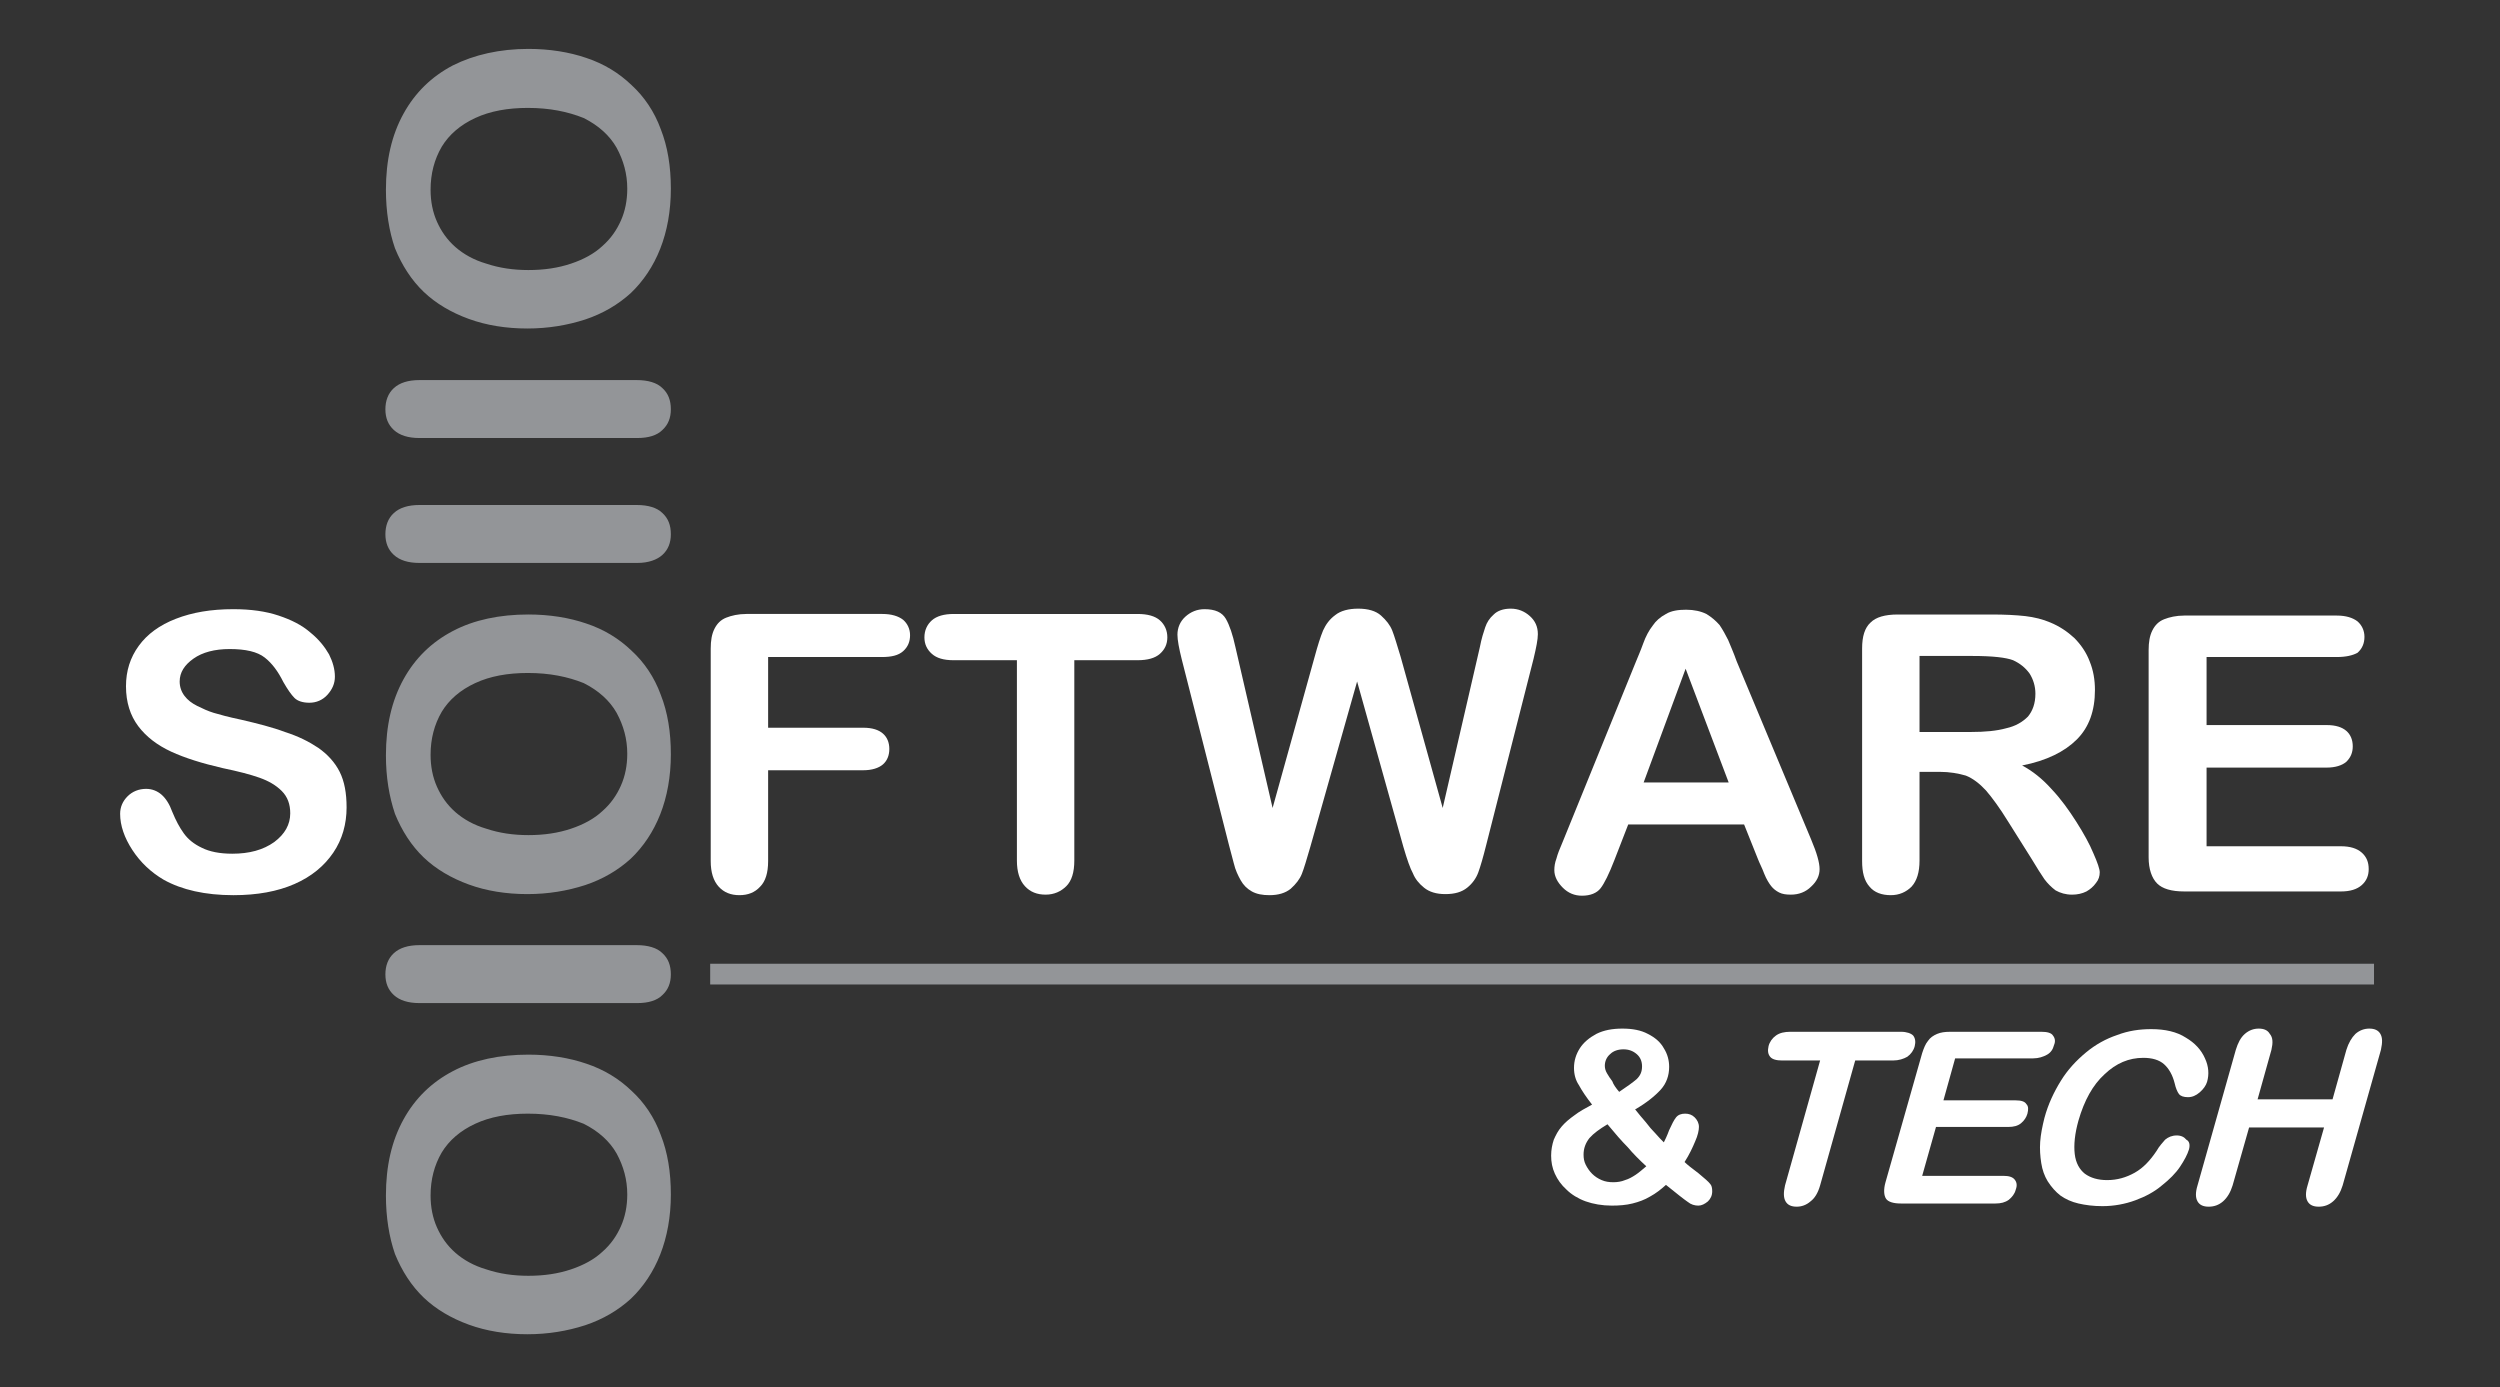 <?xml version="1.0" encoding="utf-8"?>
<!-- Generator: Adobe Illustrator 18.0.0, SVG Export Plug-In . SVG Version: 6.00 Build 0)  -->
<!DOCTYPE svg PUBLIC "-//W3C//DTD SVG 1.1//EN" "http://www.w3.org/Graphics/SVG/1.1/DTD/svg11.dtd">
<svg version="1.1" id="Layer_1" xmlns="http://www.w3.org/2000/svg" xmlns:xlink="http://www.w3.org/1999/xlink" x="0px" y="0px"
	 viewBox="0 0 470.3 261" enable-background="new 0 0 470.3 261" xml:space="preserve">
<rect x="0" y="0" width="470.3" height="261" fill="#333333" stroke="none"/>
<g>
	<g>
		<path fill="#FFFFFF" d="M65.2,151.9c0,3.1-0.8,6-2.5,8.5c-1.7,2.5-4.1,4.5-7.3,5.9c-3.2,1.4-7,2.1-11.5,2.1c-5.3,0-9.7-1-13.1-2.9
			c-2.4-1.4-4.4-3.3-5.9-5.6c-1.5-2.3-2.3-4.6-2.3-6.8c0-1.3,0.5-2.4,1.4-3.3s2.1-1.4,3.5-1.4c1.1,0,2.1,0.4,2.9,1.1
			c0.8,0.7,1.5,1.8,2,3.2c0.7,1.7,1.4,3,2.2,4.1c0.8,1.1,1.9,2,3.4,2.7c1.4,0.7,3.3,1.1,5.7,1.1c3.2,0,5.8-0.7,7.9-2.2
			c2-1.5,3-3.3,3-5.4c0-1.7-0.5-3.1-1.6-4.2c-1.1-1.1-2.5-1.9-4.2-2.5c-1.7-0.6-4-1.2-6.9-1.8c-3.9-0.9-7.1-1.9-9.7-3.1
			c-2.6-1.2-4.7-2.8-6.2-4.8c-1.5-2-2.3-4.5-2.3-7.5c0-2.9,0.8-5.4,2.4-7.6c1.6-2.2,3.9-3.9,7-5.1c3.1-1.2,6.6-1.8,10.8-1.8
			c3.3,0,6.1,0.4,8.5,1.2c2.4,0.8,4.4,1.8,6,3.2c1.6,1.3,2.7,2.7,3.5,4.1c0.7,1.4,1.1,2.8,1.1,4.2c0,1.3-0.5,2.4-1.4,3.4
			c-0.9,1-2.1,1.5-3.4,1.5c-1.2,0-2.2-0.3-2.8-0.9c-0.6-0.6-1.3-1.6-2.1-3c-1-2-2.1-3.5-3.5-4.6c-1.4-1.1-3.6-1.6-6.6-1.6
			c-2.8,0-5.1,0.6-6.8,1.8c-1.7,1.2-2.6,2.6-2.6,4.3c0,1,0.3,1.9,0.9,2.7c0.6,0.8,1.4,1.4,2.4,1.9c1,0.5,2.1,1,3.1,1.3
			c1,0.3,2.8,0.8,5.2,1.3c3,0.7,5.8,1.4,8.2,2.3c2.5,0.8,4.5,1.8,6.3,3c1.7,1.2,3.1,2.7,4,4.5C64.8,147,65.2,149.2,65.2,151.9z"/>
		<path fill="#FFFFFF" d="M165.9,123.6h-21.4v13.3h17.9c1.7,0,2.9,0.4,3.7,1.1c0.8,0.7,1.2,1.7,1.2,2.9c0,1.2-0.4,2.2-1.2,2.9
			c-0.8,0.7-2.1,1.1-3.7,1.1h-17.9v17.1c0,2.2-0.5,3.8-1.5,4.8c-1,1.1-2.3,1.6-3.9,1.6c-1.6,0-2.9-0.5-3.9-1.6
			c-1-1.1-1.5-2.7-1.5-4.8v-40c0-1.5,0.2-2.7,0.7-3.7c0.5-1,1.2-1.7,2.2-2.1c1-0.4,2.3-0.7,3.8-0.7h25.6c1.7,0,3,0.4,3.9,1.1
			c0.8,0.7,1.3,1.7,1.3,2.9c0,1.2-0.4,2.2-1.3,3C169,123.3,167.7,123.6,165.9,123.6z"/>
		<path fill="#FFFFFF" d="M214,124.2h-11.9v37.7c0,2.2-0.5,3.8-1.5,4.8s-2.3,1.6-3.9,1.6c-1.6,0-2.9-0.5-3.9-1.6
			c-1-1.1-1.5-2.7-1.5-4.8v-37.7h-11.9c-1.9,0-3.2-0.4-4.1-1.2c-0.9-0.8-1.4-1.8-1.4-3.1c0-1.3,0.5-2.4,1.4-3.2
			c0.9-0.8,2.3-1.2,4.1-1.2H214c1.9,0,3.3,0.4,4.2,1.2c0.9,0.8,1.4,1.9,1.4,3.2c0,1.3-0.5,2.3-1.4,3.1
			C217.3,123.8,215.9,124.2,214,124.2z"/>
		<path fill="#FFFFFF" d="M264,159.3l-8.7-31.1l-8.8,31.1c-0.7,2.4-1.2,4.1-1.6,5.1c-0.4,1-1.1,1.9-2.1,2.8c-1,0.8-2.3,1.2-4,1.2
			c-1.3,0-2.4-0.2-3.3-0.7c-0.9-0.5-1.6-1.2-2.1-2.1c-0.5-0.9-1-1.9-1.3-3.2c-0.3-1.2-0.6-2.3-0.9-3.4l-8.9-35
			c-0.5-2-0.8-3.6-0.8-4.6c0-1.3,0.5-2.5,1.5-3.4c1-0.9,2.2-1.4,3.6-1.4c2,0,3.3,0.6,4,1.8c0.7,1.2,1.3,3,1.8,5.3l7,30.3l7.9-28.4
			c0.6-2.2,1.1-3.8,1.6-5c0.5-1.1,1.2-2.1,2.3-2.9c1-0.8,2.5-1.2,4.3-1.2c1.8,0,3.3,0.4,4.3,1.3c1,0.9,1.7,1.8,2.1,2.8
			c0.4,1,0.9,2.7,1.6,5l7.9,28.4l7-30.3c0.3-1.6,0.7-2.8,1-3.7c0.3-0.9,0.8-1.7,1.6-2.4c0.7-0.7,1.8-1.1,3.2-1.1
			c1.4,0,2.6,0.5,3.6,1.4c1,0.9,1.5,2,1.5,3.4c0,1-0.3,2.5-0.8,4.6l-8.9,35c-0.6,2.4-1.1,4.1-1.5,5.2c-0.4,1.1-1.1,2.1-2.1,2.9
			c-1,0.8-2.3,1.2-4.1,1.2c-1.7,0-3-0.4-4-1.2c-1-0.8-1.7-1.7-2.1-2.7C265.3,163.4,264.7,161.7,264,159.3z"/>
		<path fill="#FFFFFF" d="M330.7,161.6l-2.6-6.5h-21.8l-2.6,6.7c-1,2.6-1.9,4.4-2.6,5.3s-1.9,1.4-3.5,1.4c-1.4,0-2.6-0.5-3.6-1.5
			s-1.6-2.1-1.6-3.3c0-0.7,0.1-1.4,0.4-2.2c0.2-0.8,0.6-1.8,1.2-3.2l13.7-33.7c0.4-1,0.9-2.1,1.4-3.5c0.5-1.4,1.1-2.5,1.8-3.4
			c0.6-0.9,1.4-1.6,2.5-2.2c1-0.6,2.3-0.8,3.8-0.8c1.5,0,2.8,0.3,3.8,0.8c1,0.6,1.8,1.3,2.5,2.1c0.6,0.9,1.1,1.8,1.6,2.8
			c0.4,1,1,2.3,1.6,4l14,33.5c1.1,2.6,1.6,4.4,1.6,5.6c0,1.2-0.5,2.3-1.6,3.3c-1,1-2.3,1.5-3.8,1.5c-0.9,0-1.6-0.1-2.2-0.4
			c-0.6-0.3-1.1-0.7-1.5-1.2c-0.4-0.5-0.9-1.3-1.3-2.3C331.5,163.3,331,162.4,330.7,161.6z M309.2,147.2h16l-8.1-21.4L309.2,147.2z"
			/>
		<path fill="#FFFFFF" d="M364.9,145.2h-3.8v16.7c0,2.2-0.5,3.8-1.5,4.9c-1,1-2.3,1.6-3.9,1.6c-1.7,0-3.1-0.5-4-1.6
			c-1-1.1-1.4-2.7-1.4-4.8v-40c0-2.3,0.5-3.9,1.6-4.9c1-1,2.7-1.5,5.1-1.5h17.7c2.4,0,4.5,0.1,6.3,0.3c1.7,0.2,3.3,0.6,4.7,1.2
			c1.7,0.7,3.2,1.7,4.5,2.9c1.3,1.3,2.3,2.8,2.9,4.4c0.7,1.7,1,3.5,1,5.4c0,3.9-1.1,7-3.4,9.3c-2.3,2.3-5.7,4-10.3,4.9
			c1.9,1,3.8,2.5,5.5,4.4c1.8,1.9,3.3,4,4.7,6.2c1.4,2.2,2.5,4.2,3.2,5.9c0.8,1.8,1.2,3,1.2,3.6c0,0.7-0.2,1.4-0.7,2
			c-0.5,0.7-1.1,1.2-1.8,1.6c-0.8,0.4-1.7,0.6-2.7,0.6c-1.2,0-2.2-0.3-3.1-0.8c-0.8-0.6-1.5-1.3-2.1-2.1c-0.6-0.9-1.4-2.1-2.4-3.8
			l-4.4-7c-1.6-2.6-3-4.5-4.2-5.9c-1.2-1.3-2.5-2.3-3.8-2.8C368.4,145.5,366.8,145.2,364.9,145.2z M371.1,123.4h-10v14.3h9.7
			c2.6,0,4.8-0.2,6.6-0.7c1.8-0.4,3.1-1.2,4.1-2.2c0.9-1.1,1.4-2.5,1.4-4.3c0-1.4-0.4-2.7-1.1-3.8c-0.8-1.1-1.8-1.9-3.1-2.5
			C377.4,123.7,374.9,123.4,371.1,123.4z"/>
		<path fill="#FFFFFF" d="M439.6,123.6h-24.5v12.8h22.6c1.7,0,2.9,0.4,3.7,1.1c0.8,0.7,1.2,1.7,1.2,2.9s-0.4,2.1-1.2,2.9
			c-0.8,0.7-2.1,1.1-3.7,1.1h-22.6v14.8h25.3c1.7,0,3,0.4,3.9,1.2c0.9,0.8,1.3,1.8,1.3,3.1c0,1.2-0.4,2.2-1.3,3
			c-0.9,0.8-2.2,1.2-3.9,1.2h-29.5c-2.4,0-4.1-0.5-5.1-1.5c-1-1-1.6-2.7-1.6-4.9v-39c0-1.5,0.2-2.7,0.7-3.7c0.5-1,1.2-1.7,2.2-2.1
			c1-0.4,2.3-0.7,3.8-0.7h28.7c1.7,0,3,0.4,3.9,1.1c0.8,0.7,1.3,1.7,1.3,2.9c0,1.2-0.4,2.2-1.3,3
			C442.6,123.3,441.3,123.6,439.6,123.6z"/>
	</g>
</g>
<g>
	<g>
		<path fill="#939598" d="M72.6,224.9c0-5.6,1.1-10.3,3.3-14.3c2.2-4,5.3-7,9.3-9.1c4-2.1,8.8-3.1,14.2-3.1c4,0,7.7,0.6,10.9,1.7
			c3.3,1.1,6.1,2.8,8.5,5.1c2.4,2.2,4.3,5,5.5,8.3c1.3,3.3,1.9,7,1.9,11.2c0,4.2-0.7,8-2,11.3c-1.3,3.3-3.2,6.1-5.5,8.3
			c-2.4,2.2-5.3,3.9-8.6,5c-3.4,1.1-7,1.7-10.9,1.7c-4,0-7.7-0.6-11-1.8c-3.3-1.2-6.2-2.9-8.5-5.1c-2.3-2.2-4.1-5-5.4-8.2
			C73.2,232.7,72.6,229,72.6,224.9z M99.3,209.5c-3.8,0-7.1,0.6-9.9,1.9c-2.8,1.3-4.9,3.1-6.3,5.4c-1.4,2.4-2.1,5.1-2.1,8.1
			c0,2.2,0.4,4.2,1.2,6c0.8,1.8,1.9,3.4,3.5,4.8c1.5,1.3,3.4,2.4,5.8,3.1c2.4,0.8,5,1.2,7.9,1.2c3,0,5.6-0.4,8-1.2
			c2.4-0.8,4.4-1.9,5.9-3.3c1.6-1.4,2.7-3,3.5-4.8c0.8-1.8,1.2-3.8,1.2-6c0-2.8-0.7-5.3-2-7.7c-1.3-2.3-3.4-4.2-6.2-5.6
			C106.8,210.2,103.4,209.5,99.3,209.5z"/>
		<path fill="#939598" d="M119.9,188.7H78.9c-2.1,0-3.7-0.5-4.8-1.5c-1.1-1-1.6-2.3-1.6-3.9c0-1.6,0.5-3,1.6-4
			c1.1-1,2.7-1.5,4.8-1.5h40.9c2.1,0,3.8,0.5,4.8,1.5c1.1,1,1.6,2.3,1.6,4c0,1.6-0.5,2.9-1.6,3.9C123.6,188.2,122,188.7,119.9,188.7
			z"/>
		<path fill="#939598" d="M72.6,142.1c0-5.6,1.1-10.3,3.3-14.3c2.2-4,5.3-7,9.3-9.1c4-2.1,8.8-3.1,14.2-3.1c4,0,7.7,0.6,10.9,1.7
			c3.3,1.1,6.1,2.8,8.5,5.1c2.4,2.2,4.3,5,5.5,8.3c1.3,3.3,1.9,7,1.9,11.2c0,4.2-0.7,8-2,11.3c-1.3,3.3-3.2,6.1-5.5,8.3
			c-2.4,2.2-5.3,3.9-8.6,5c-3.4,1.1-7,1.7-10.9,1.7c-4,0-7.7-0.6-11-1.8c-3.3-1.2-6.2-2.9-8.5-5.1c-2.3-2.2-4.1-5-5.4-8.2
			C73.2,149.8,72.6,146.2,72.6,142.1z M99.3,126.6c-3.8,0-7.1,0.6-9.9,1.9c-2.8,1.3-4.9,3.1-6.3,5.4c-1.4,2.4-2.1,5.1-2.1,8.1
			c0,2.2,0.4,4.2,1.2,6c0.8,1.8,1.9,3.4,3.5,4.8c1.5,1.3,3.4,2.4,5.8,3.1c2.4,0.8,5,1.2,7.9,1.2c3,0,5.6-0.4,8-1.2
			c2.4-0.8,4.4-1.9,5.9-3.3c1.6-1.4,2.7-3,3.5-4.8c0.8-1.8,1.2-3.8,1.2-6c0-2.8-0.7-5.3-2-7.7c-1.3-2.3-3.4-4.2-6.2-5.6
			C106.8,127.3,103.4,126.6,99.3,126.6z"/>
		<path fill="#939598" d="M119.9,105.9H78.9c-2.1,0-3.7-0.5-4.8-1.5c-1.1-1-1.6-2.3-1.6-3.9c0-1.6,0.5-3,1.6-4
			c1.1-1,2.7-1.5,4.8-1.5h40.9c2.1,0,3.8,0.5,4.8,1.5c1.1,1,1.6,2.3,1.6,4c0,1.6-0.5,2.9-1.6,3.9C123.6,105.3,122,105.9,119.9,105.9
			z"/>
		<path fill="#939598" d="M119.9,82.4H78.9c-2.1,0-3.7-0.5-4.8-1.5c-1.1-1-1.6-2.3-1.6-3.9c0-1.6,0.5-3,1.6-4c1.1-1,2.7-1.5,4.8-1.5
			h40.9c2.1,0,3.8,0.5,4.8,1.5c1.1,1,1.6,2.3,1.6,4c0,1.6-0.5,2.9-1.6,3.9C123.6,81.9,122,82.4,119.9,82.4z"/>
		<path fill="#939598" d="M72.6,35.7c0-5.6,1.1-10.3,3.3-14.3c2.2-4,5.3-7,9.3-9.1c4-2,8.8-3.1,14.2-3.1c4,0,7.7,0.6,10.9,1.7
			c3.3,1.1,6.1,2.8,8.5,5.1c2.4,2.2,4.3,5,5.5,8.3c1.3,3.3,1.9,7,1.9,11.2c0,4.2-0.7,8-2,11.3c-1.3,3.3-3.2,6.1-5.5,8.3
			c-2.4,2.2-5.3,3.9-8.6,5c-3.4,1.1-7,1.7-10.9,1.7c-4,0-7.7-0.6-11-1.8c-3.3-1.2-6.2-2.9-8.5-5.1c-2.3-2.2-4.1-5-5.4-8.2
			C73.2,43.5,72.6,39.8,72.6,35.7z M99.3,20.3c-3.8,0-7.1,0.6-9.9,1.9c-2.8,1.3-4.9,3.1-6.3,5.4c-1.4,2.4-2.1,5.1-2.1,8.1
			c0,2.2,0.4,4.2,1.2,6c0.8,1.8,1.9,3.4,3.5,4.8c1.5,1.3,3.4,2.4,5.8,3.1c2.4,0.8,5,1.2,7.9,1.2c3,0,5.6-0.4,8-1.2
			c2.4-0.8,4.4-1.9,5.9-3.3c1.6-1.4,2.7-3,3.5-4.8c0.8-1.8,1.2-3.8,1.2-6c0-2.8-0.7-5.3-2-7.7c-1.3-2.3-3.4-4.2-6.2-5.6
			C106.8,21,103.4,20.3,99.3,20.3z"/>
	</g>
</g>
<path fill="#FFFFFF" d="M296.1,200.9c0-1.4,0.4-2.6,1.1-3.7c0.7-1.1,1.8-2,3.1-2.7c1.4-0.7,3-1,4.9-1c1.9,0,3.5,0.3,4.8,1
	c1.4,0.7,2.4,1.6,3,2.7c0.7,1.1,1,2.3,1,3.5c0,1.6-0.5,3.1-1.6,4.3c-1.1,1.2-2.7,2.5-4.8,3.7c0.7,0.9,1.4,1.7,2,2.4
	c0.6,0.8,1.2,1.5,1.8,2.1c0.6,0.7,1.1,1.2,1.6,1.7c0.2-0.4,0.6-1.2,1-2.3c0.5-1.1,0.9-1.9,1.3-2.4c0.4-0.5,1-0.7,1.7-0.7
	c0.7,0,1.3,0.2,1.8,0.7c0.5,0.5,0.8,1.1,0.8,1.8c0,0.6-0.2,1.6-0.7,2.7c-0.5,1.2-1.1,2.5-2,3.9c0.5,0.5,1.4,1.2,2.6,2.1
	c1.2,1,1.9,1.6,2.2,2c0.3,0.3,0.4,0.8,0.4,1.4c0,0.8-0.3,1.4-0.8,1.9c-0.6,0.5-1.2,0.8-1.8,0.8c-0.7,0-1.4-0.2-2-0.7
	c-0.6-0.4-2-1.5-4.1-3.2c-1,0.9-1.9,1.6-3,2.2c-1,0.6-2.1,1-3.3,1.3c-1.2,0.3-2.5,0.4-3.9,0.4c-1.8,0-3.5-0.3-4.9-0.8
	s-2.7-1.3-3.6-2.2c-1-0.9-1.7-1.9-2.2-3c-0.5-1.1-0.7-2.2-0.7-3.4c0-1.1,0.2-2.1,0.5-3c0.4-0.9,0.8-1.7,1.5-2.5
	c0.6-0.7,1.4-1.4,2.4-2.1c0.9-0.7,2-1.3,3.3-2c-1.1-1.4-1.9-2.6-2.5-3.7C296.4,203.2,296.1,202.1,296.1,200.9z M302.4,211.5
	c-1.5,0.9-2.6,1.7-3.4,2.6c-0.7,0.9-1.1,1.9-1.1,3.1c0,0.7,0.1,1.3,0.4,1.9c0.3,0.6,0.7,1.2,1.2,1.7c0.5,0.5,1.1,0.9,1.8,1.2
	c0.7,0.3,1.4,0.4,2.2,0.4c0.7,0,1.5-0.1,2.2-0.4c0.7-0.2,1.4-0.6,2-1c0.6-0.4,1.3-1,2-1.6c-1.3-1.2-2.5-2.4-3.5-3.6
	C305.1,214.7,303.8,213.2,302.4,211.5z M304.6,205.4c1.5-1,2.6-1.8,3.3-2.4c0.7-0.7,1-1.4,1-2.4c0-0.9-0.3-1.7-1-2.3
	c-0.7-0.6-1.5-0.9-2.5-0.9s-1.9,0.3-2.5,0.9c-0.7,0.6-1,1.4-1,2.2c0,0.4,0.1,0.9,0.4,1.4c0.3,0.5,0.6,1,1,1.5
	C303.5,204,304,204.7,304.6,205.4z"/>
<g>
	<path fill="#FFFFFF" d="M356.1,199.5H349l-6.6,23.5c-0.4,1.4-1,2.4-1.8,3c-0.8,0.7-1.7,1-2.6,1c-1,0-1.7-0.3-2.1-1
		c-0.4-0.7-0.4-1.7-0.1-3l6.6-23.5h-7.1c-1.1,0-1.9-0.2-2.3-0.7c-0.4-0.5-0.5-1.1-0.3-2c0.2-0.8,0.7-1.5,1.4-2s1.6-0.7,2.7-0.7h20.8
		c1.1,0,1.9,0.3,2.3,0.7c0.4,0.5,0.5,1.2,0.3,2c-0.2,0.8-0.7,1.5-1.4,2C358.1,199.2,357.2,199.5,356.1,199.5z"/>
	<path fill="#FFFFFF" d="M382.5,199.1h-14.7l-2.2,7.9h13.6c1,0,1.7,0.2,2,0.7c0.4,0.4,0.4,1,0.2,1.8c-0.2,0.7-0.6,1.3-1.2,1.8
		c-0.6,0.5-1.4,0.7-2.4,0.7h-13.6l-2.6,9.2h15.3c1,0,1.7,0.2,2.1,0.7c0.4,0.5,0.5,1.1,0.2,1.9c-0.2,0.8-0.7,1.4-1.3,1.9
		c-0.7,0.5-1.5,0.7-2.5,0.7h-17.8c-1.4,0-2.4-0.3-2.8-0.9c-0.4-0.6-0.5-1.7-0.1-3.1l6.9-24.3c0.3-0.9,0.6-1.7,1.1-2.3
		c0.4-0.6,1-1,1.7-1.3c0.7-0.3,1.5-0.4,2.4-0.4h17.3c1,0,1.8,0.2,2.1,0.7c0.4,0.5,0.5,1.1,0.2,1.8c-0.2,0.8-0.6,1.4-1.3,1.8
		S383.5,199.1,382.5,199.1z"/>
	<path fill="#FFFFFF" d="M411.8,216.2c-0.3,1-0.9,2.1-1.7,3.3c-0.8,1.2-2,2.4-3.4,3.5c-1.4,1.2-3.1,2.1-5,2.8
		c-1.9,0.7-4,1.1-6.2,1.1c-1.7,0-3.2-0.2-4.5-0.5c-1.3-0.3-2.4-0.8-3.4-1.5c-0.9-0.7-1.7-1.6-2.4-2.7c-0.6-1-1-2.1-1.2-3.4
		c-0.2-1.3-0.3-2.6-0.2-4c0.1-1.4,0.4-2.9,0.8-4.5c0.7-2.6,1.8-4.9,3.1-7c1.3-2.1,2.9-3.8,4.7-5.3c1.8-1.5,3.8-2.6,5.9-3.3
		c2.1-0.8,4.2-1.1,6.4-1.1c2.6,0,4.8,0.5,6.5,1.6c1.7,1,2.9,2.3,3.6,3.9c0.7,1.5,0.8,3,0.4,4.4c-0.2,0.7-0.7,1.4-1.4,2
		c-0.7,0.6-1.4,0.9-2.2,0.9c-0.8,0-1.4-0.2-1.7-0.6c-0.3-0.4-0.6-1.1-0.8-2c-0.4-1.6-1.1-2.8-2-3.6c-0.9-0.8-2.2-1.2-3.9-1.2
		c-2.7,0-5.1,1-7.3,3.1c-2.2,2-3.8,4.9-4.9,8.7c-0.7,2.5-0.9,4.6-0.7,6.3c0.2,1.7,0.9,2.9,1.9,3.7c1.1,0.8,2.5,1.2,4.2,1.2
		c1.9,0,3.6-0.5,5.2-1.4c1.6-0.9,2.9-2.3,4.1-4.1c0.5-0.9,1.1-1.5,1.6-2.1c0.6-0.5,1.3-0.8,2.2-0.8c0.8,0,1.4,0.3,1.8,0.8
		C411.9,214.7,412,215.4,411.8,216.2z"/>
	<path fill="#FFFFFF" d="M427.3,197.5l-2.6,9.3h14.1l2.6-9.3c0.4-1.3,1-2.3,1.7-3c0.8-0.7,1.7-1,2.6-1c1,0,1.7,0.3,2.1,1
		c0.4,0.7,0.4,1.6,0.1,3l-7.2,25.5c-0.4,1.3-1,2.3-1.8,3c-0.8,0.7-1.7,1-2.7,1c-1,0-1.7-0.3-2.1-1c-0.4-0.7-0.4-1.7,0-3l3.1-10.9
		h-14.1l-3.1,10.9c-0.4,1.3-1,2.3-1.8,3c-0.8,0.7-1.7,1-2.7,1c-1,0-1.7-0.3-2.1-1c-0.4-0.7-0.4-1.7,0-3l7.2-25.5
		c0.4-1.3,0.9-2.3,1.7-3c0.8-0.7,1.7-1,2.6-1c1,0,1.7,0.3,2.1,1C427.6,195.2,427.6,196.2,427.3,197.5z"/>
</g>
<rect x="133.6" y="181.3" fill="#939598" width="313" height="3.9"/>
</svg>

